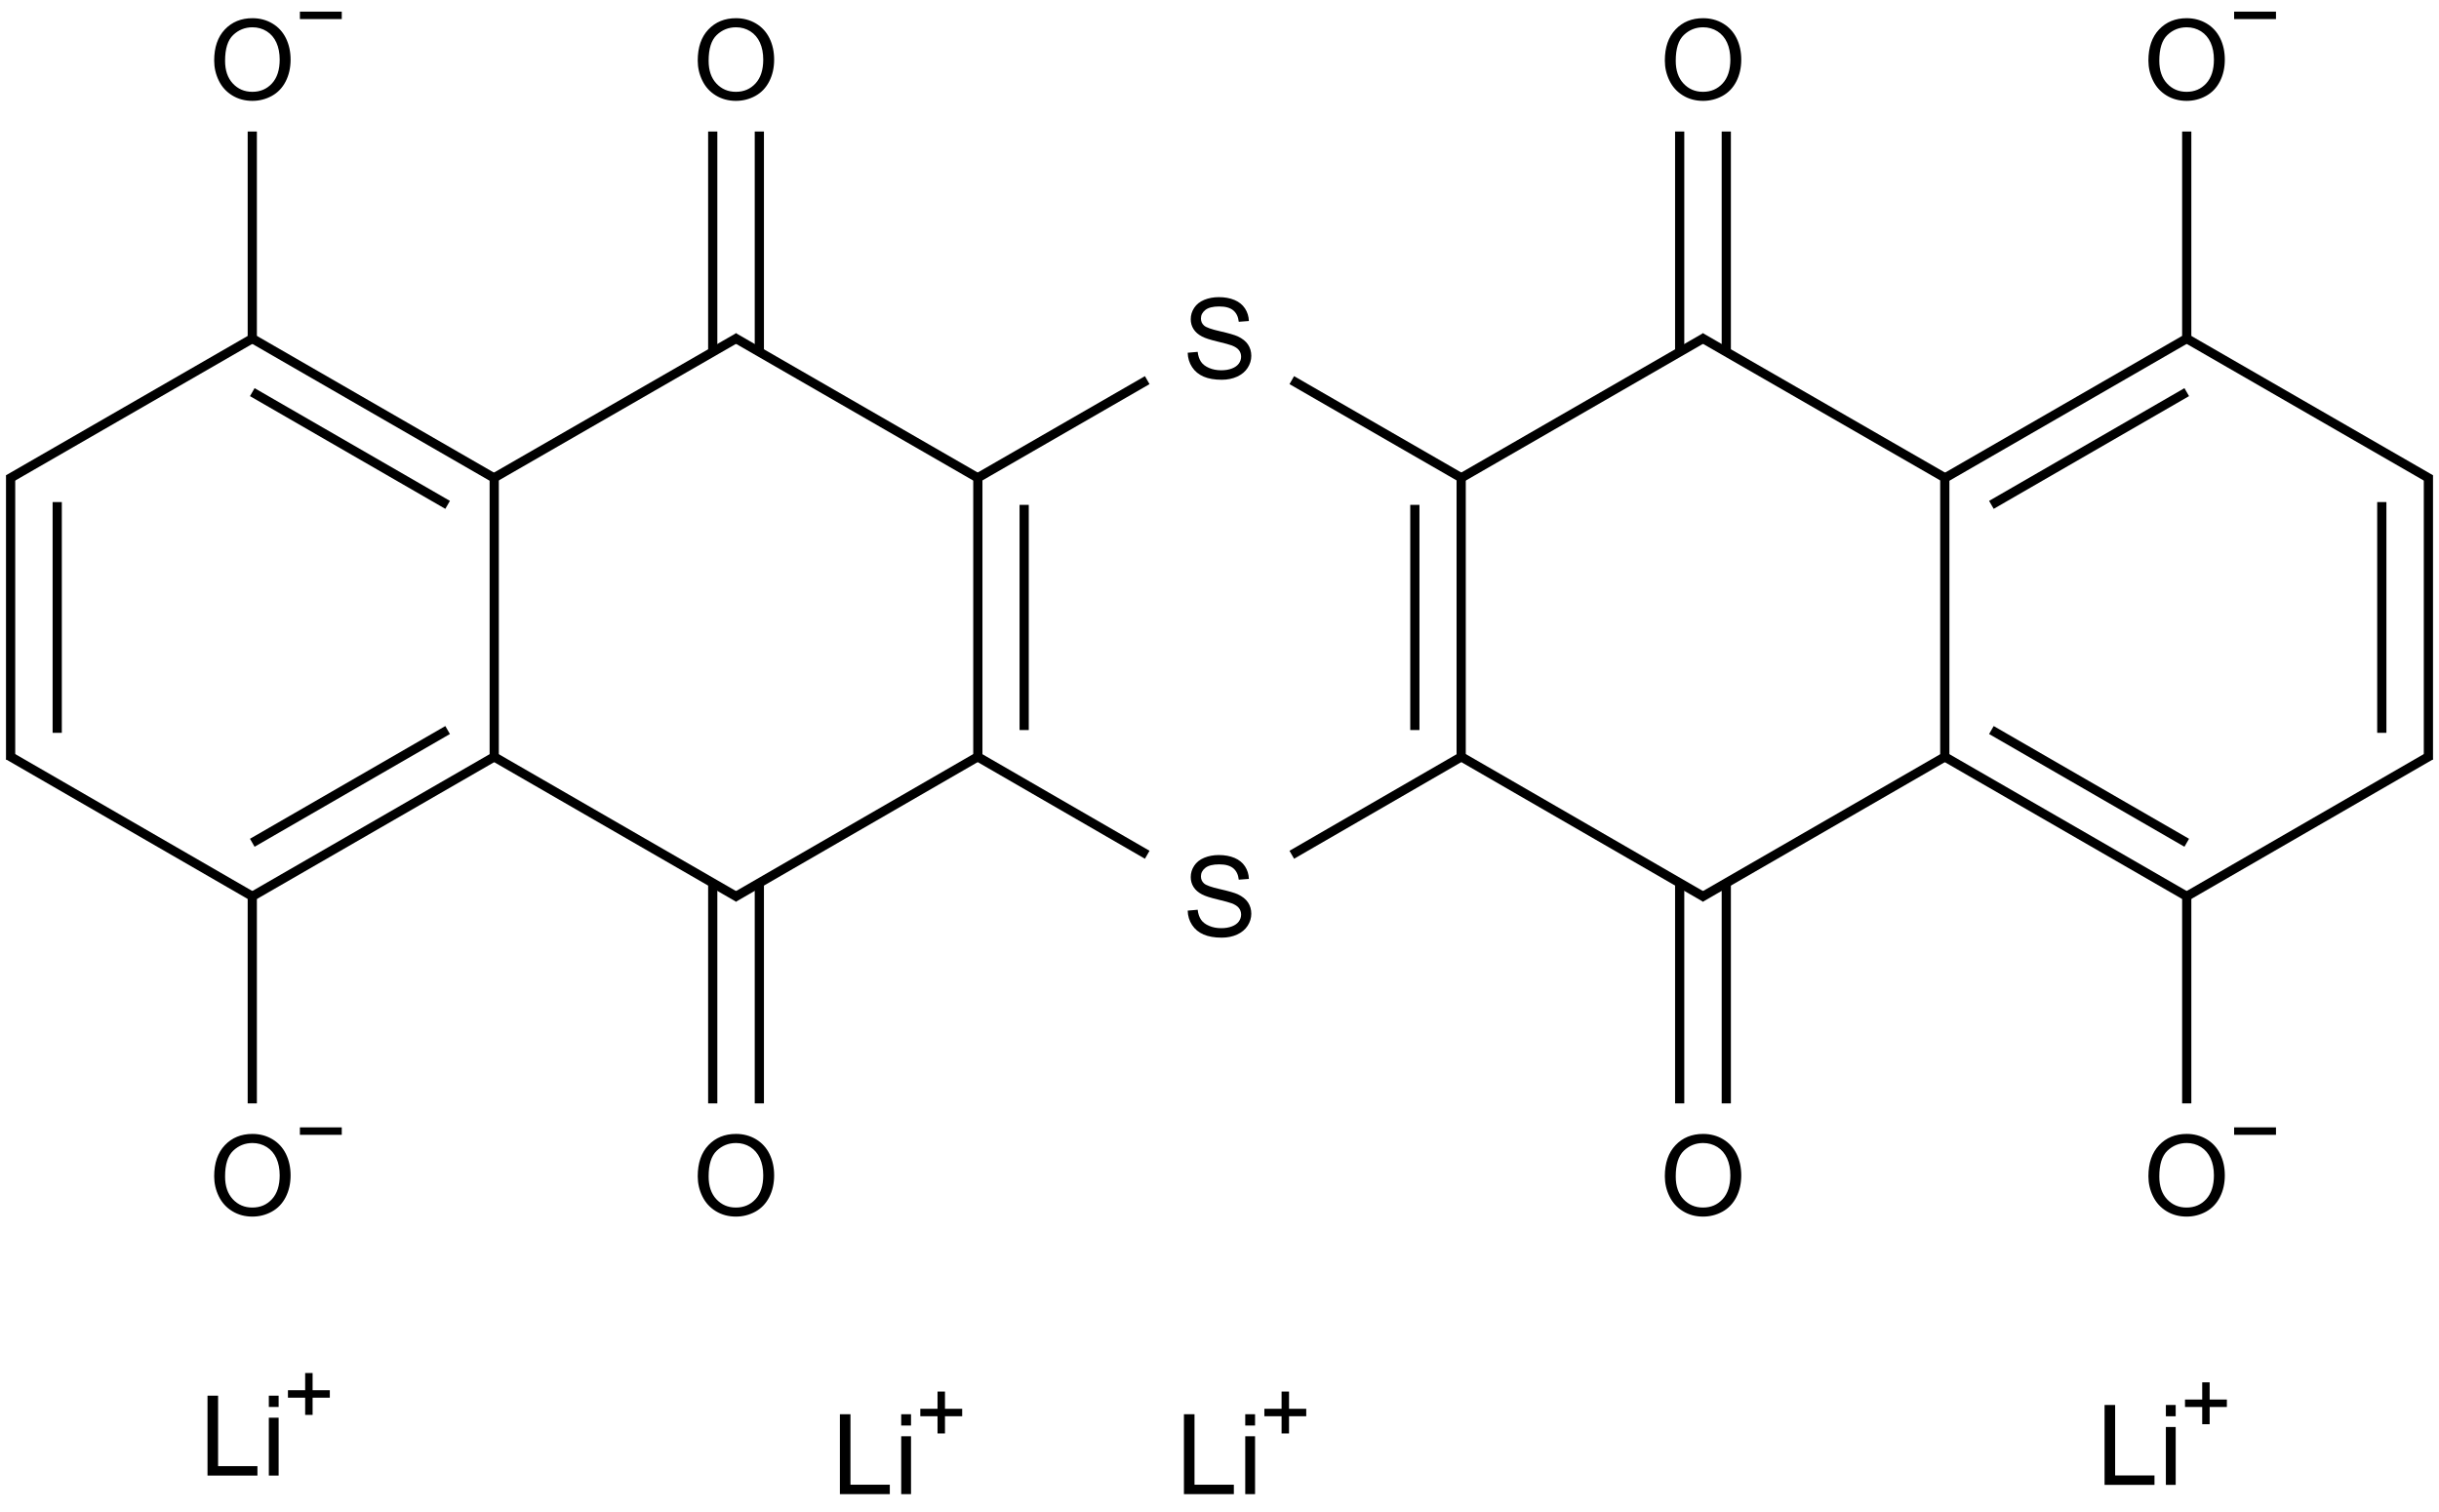 <?xml version="1.0" encoding="UTF-8"?>
<svg xmlns="http://www.w3.org/2000/svg" xmlns:xlink="http://www.w3.org/1999/xlink" width="874" height="542" viewBox="0 0 874 542">
<defs>
<g>
<g id="glyph-0-0">
<path d="M 5 0 L 5 -25 L 25 -25 L 25 0 Z M 5.625 -0.625 L 24.375 -0.625 L 24.375 -24.375 L 5.625 -24.375 Z M 5.625 -0.625 "/>
</g>
<g id="glyph-0-1">
<path d="M 1.934 -13.945 C 1.934 -18.695 3.207 -22.414 5.762 -25.105 C 8.309 -27.793 11.605 -29.137 15.645 -29.141 C 18.285 -29.137 20.668 -28.508 22.793 -27.246 C 24.914 -25.98 26.531 -24.219 27.645 -21.961 C 28.758 -19.703 29.312 -17.141 29.316 -14.277 C 29.312 -11.371 28.727 -8.773 27.559 -6.484 C 26.383 -4.191 24.723 -2.457 22.578 -1.277 C 20.426 -0.102 18.109 0.484 15.625 0.488 C 12.926 0.484 10.516 -0.164 8.398 -1.465 C 6.273 -2.766 4.668 -4.543 3.574 -6.797 C 2.48 -9.047 1.934 -11.43 1.934 -13.945 Z M 5.84 -13.887 C 5.836 -10.434 6.762 -7.715 8.621 -5.73 C 10.473 -3.746 12.801 -2.754 15.605 -2.754 C 18.453 -2.754 20.801 -3.754 22.645 -5.762 C 24.484 -7.762 25.406 -10.609 25.41 -14.297 C 25.406 -16.625 25.012 -18.656 24.227 -20.398 C 23.438 -22.133 22.285 -23.48 20.77 -24.441 C 19.25 -25.395 17.547 -25.875 15.664 -25.879 C 12.977 -25.875 10.668 -24.953 8.738 -23.113 C 6.801 -21.27 5.836 -18.195 5.84 -13.887 Z M 5.84 -13.887 "/>
</g>
<g id="glyph-0-2">
<path d="M 1.797 -9.199 L 5.371 -9.512 C 5.539 -8.074 5.934 -6.898 6.551 -5.984 C 7.168 -5.062 8.129 -4.32 9.434 -3.758 C 10.734 -3.188 12.199 -2.906 13.828 -2.91 C 15.273 -2.906 16.547 -3.121 17.656 -3.555 C 18.758 -3.98 19.582 -4.57 20.125 -5.32 C 20.664 -6.07 20.934 -6.887 20.938 -7.773 C 20.934 -8.668 20.676 -9.453 20.156 -10.125 C 19.633 -10.797 18.773 -11.359 17.578 -11.816 C 16.809 -12.113 15.109 -12.578 12.48 -13.211 C 9.848 -13.84 8.004 -14.438 6.953 -15 C 5.582 -15.715 4.562 -16.602 3.895 -17.664 C 3.223 -18.723 2.887 -19.91 2.891 -21.23 C 2.887 -22.672 3.297 -24.023 4.121 -25.281 C 4.938 -26.535 6.137 -27.488 7.715 -28.145 C 9.289 -28.793 11.039 -29.121 12.969 -29.121 C 15.086 -29.121 16.957 -28.777 18.582 -28.094 C 20.199 -27.41 21.449 -26.406 22.324 -25.078 C 23.195 -23.75 23.664 -22.246 23.73 -20.566 L 20.098 -20.293 C 19.902 -22.098 19.238 -23.465 18.113 -24.395 C 16.984 -25.316 15.324 -25.781 13.125 -25.781 C 10.832 -25.781 9.16 -25.359 8.113 -24.52 C 7.062 -23.68 6.539 -22.668 6.543 -21.484 C 6.539 -20.453 6.91 -19.605 7.656 -18.945 C 8.383 -18.277 10.285 -17.598 13.367 -16.902 C 16.445 -16.203 18.559 -15.594 19.707 -15.078 C 21.371 -14.305 22.602 -13.332 23.398 -12.156 C 24.188 -10.977 24.586 -9.621 24.59 -8.086 C 24.586 -6.562 24.148 -5.125 23.281 -3.777 C 22.406 -2.43 21.152 -1.383 19.52 -0.633 C 17.883 0.113 16.047 0.484 14.004 0.488 C 11.41 0.484 9.238 0.109 7.488 -0.645 C 5.738 -1.398 4.363 -2.531 3.367 -4.051 C 2.371 -5.566 1.848 -7.285 1.797 -9.199 Z M 1.797 -9.199 "/>
</g>
<g id="glyph-0-3">
<path d="M 2.93 0 L 2.93 -28.633 L 6.719 -28.633 L 6.719 -3.379 L 20.82 -3.379 L 20.82 0 Z M 2.93 0 "/>
</g>
<g id="glyph-0-4">
<path d="M 2.656 -24.59 L 2.656 -28.633 L 6.172 -28.633 L 6.172 -24.59 Z M 2.656 0 L 2.656 -20.742 L 6.172 -20.742 L 6.172 0 Z M 2.656 0 "/>
</g>
</g>
</defs>
<path fill="none" stroke-width="0.033" stroke-linecap="butt" stroke-linejoin="miter" stroke="rgb(0%, 0%, 0%)" stroke-opacity="1" stroke-miterlimit="10" d="M 2.516 0.258 L 2.516 1.048 " transform="matrix(100, 0, 0, 100, 3.803, 21.336)"/>
<path fill="none" stroke-width="0.033" stroke-linecap="butt" stroke-linejoin="miter" stroke="rgb(0%, 0%, 0%)" stroke-opacity="1" stroke-miterlimit="10" d="M 2.683 0.258 L 2.683 1.048 " transform="matrix(100, 0, 0, 100, 3.803, 21.336)"/>
<path fill="none" stroke-width="0.033" stroke-linecap="butt" stroke-linejoin="miter" stroke="rgb(0%, 0%, 0%)" stroke-opacity="1" stroke-miterlimit="10" d="M 0.866 0.258 L 0.866 1.009 " transform="matrix(100, 0, 0, 100, 3.803, 21.336)"/>
<path fill="none" stroke-width="0.033" stroke-linecap="butt" stroke-linejoin="miter" stroke="rgb(0%, 0%, 0%)" stroke-opacity="1" stroke-miterlimit="10" d="M 2.683 3.741 L 2.683 2.951 " transform="matrix(100, 0, 0, 100, 3.803, 21.336)"/>
<path fill="none" stroke-width="0.033" stroke-linecap="butt" stroke-linejoin="miter" stroke="rgb(0%, 0%, 0%)" stroke-opacity="1" stroke-miterlimit="10" d="M 2.516 3.741 L 2.516 2.951 " transform="matrix(100, 0, 0, 100, 3.803, 21.336)"/>
<path fill="none" stroke-width="0.033" stroke-linecap="butt" stroke-linejoin="miter" stroke="rgb(0%, 0%, 0%)" stroke-opacity="1" stroke-miterlimit="10" d="M 0.866 3.741 L 0.866 2.989 " transform="matrix(100, 0, 0, 100, 3.803, 21.336)"/>
<path fill="none" stroke-width="0.033" stroke-linecap="butt" stroke-linejoin="miter" stroke="rgb(0%, 0%, 0%)" stroke-opacity="1" stroke-miterlimit="10" d="M 5.981 0.258 L 5.981 1.048 " transform="matrix(100, 0, 0, 100, 3.803, 21.336)"/>
<path fill="none" stroke-width="0.033" stroke-linecap="butt" stroke-linejoin="miter" stroke="rgb(0%, 0%, 0%)" stroke-opacity="1" stroke-miterlimit="10" d="M 6.148 0.258 L 6.148 1.048 " transform="matrix(100, 0, 0, 100, 3.803, 21.336)"/>
<path fill="none" stroke-width="0.033" stroke-linecap="butt" stroke-linejoin="miter" stroke="rgb(0%, 0%, 0%)" stroke-opacity="1" stroke-miterlimit="10" d="M 6.148 3.741 L 6.148 2.951 " transform="matrix(100, 0, 0, 100, 3.803, 21.336)"/>
<path fill="none" stroke-width="0.033" stroke-linecap="butt" stroke-linejoin="miter" stroke="rgb(0%, 0%, 0%)" stroke-opacity="1" stroke-miterlimit="10" d="M 5.981 3.741 L 5.981 2.951 " transform="matrix(100, 0, 0, 100, 3.803, 21.336)"/>
<path fill="none" stroke-width="0.033" stroke-linecap="butt" stroke-linejoin="miter" stroke="rgb(0%, 0%, 0%)" stroke-opacity="1" stroke-miterlimit="10" d="M 7.798 0.258 L 7.798 1.009 " transform="matrix(100, 0, 0, 100, 3.803, 21.336)"/>
<path fill="none" stroke-width="0.033" stroke-linecap="butt" stroke-linejoin="miter" stroke="rgb(0%, 0%, 0%)" stroke-opacity="1" stroke-miterlimit="10" d="M 7.798 3.741 L 7.798 2.989 " transform="matrix(100, 0, 0, 100, 3.803, 21.336)"/>
<path fill="none" stroke-width="0.033" stroke-linecap="butt" stroke-linejoin="miter" stroke="rgb(0%, 0%, 0%)" stroke-opacity="1" stroke-miterlimit="10" d="M 1.733 1.49 L 1.733 2.509 " transform="matrix(100, 0, 0, 100, 3.803, 21.336)"/>
<path fill="none" stroke-width="0.033" stroke-linecap="butt" stroke-linejoin="miter" stroke="rgb(0%, 0%, 0%)" stroke-opacity="1" stroke-miterlimit="10" d="M 1.724 1.504 L 2.608 0.995 " transform="matrix(100, 0, 0, 100, 3.803, 21.336)"/>
<path fill="none" stroke-width="0.033" stroke-linecap="butt" stroke-linejoin="miter" stroke="rgb(0%, 0%, 0%)" stroke-opacity="1" stroke-miterlimit="10" d="M 1.733 1.5 L 0.866 1 " transform="matrix(100, 0, 0, 100, 3.803, 21.336)"/>
<path fill="none" stroke-width="0.033" stroke-linecap="butt" stroke-linejoin="miter" stroke="rgb(0%, 0%, 0%)" stroke-opacity="1" stroke-miterlimit="10" d="M 1.566 1.596 L 0.866 1.192 " transform="matrix(100, 0, 0, 100, 3.803, 21.336)"/>
<path fill="none" stroke-width="0.033" stroke-linecap="butt" stroke-linejoin="miter" stroke="rgb(0%, 0%, 0%)" stroke-opacity="1" stroke-miterlimit="10" d="M 1.724 2.494 L 2.608 3.004 " transform="matrix(100, 0, 0, 100, 3.803, 21.336)"/>
<path fill="none" stroke-width="0.033" stroke-linecap="butt" stroke-linejoin="miter" stroke="rgb(0%, 0%, 0%)" stroke-opacity="1" stroke-miterlimit="10" d="M 1.733 2.499 L 0.866 2.999 " transform="matrix(100, 0, 0, 100, 3.803, 21.336)"/>
<path fill="none" stroke-width="0.033" stroke-linecap="butt" stroke-linejoin="miter" stroke="rgb(0%, 0%, 0%)" stroke-opacity="1" stroke-miterlimit="10" d="M 1.566 2.403 L 0.866 2.807 " transform="matrix(100, 0, 0, 100, 3.803, 21.336)"/>
<path fill="none" stroke-width="0.033" stroke-linecap="butt" stroke-linejoin="miter" stroke="rgb(0%, 0%, 0%)" stroke-opacity="1" stroke-miterlimit="10" d="M 2.591 0.995 L 3.474 1.504 " transform="matrix(100, 0, 0, 100, 3.803, 21.336)"/>
<path fill="none" stroke-width="0.033" stroke-linecap="butt" stroke-linejoin="miter" stroke="rgb(0%, 0%, 0%)" stroke-opacity="1" stroke-miterlimit="10" d="M 0.875 0.995 L -0.008 1.504 " transform="matrix(100, 0, 0, 100, 3.803, 21.336)"/>
<path fill="none" stroke-width="0.033" stroke-linecap="butt" stroke-linejoin="miter" stroke="rgb(0%, 0%, 0%)" stroke-opacity="1" stroke-miterlimit="10" d="M 2.591 3.004 L 3.474 2.494 " transform="matrix(100, 0, 0, 100, 3.803, 21.336)"/>
<path fill="none" stroke-width="0.033" stroke-linecap="butt" stroke-linejoin="miter" stroke="rgb(0%, 0%, 0%)" stroke-opacity="1" stroke-miterlimit="10" d="M 0.875 3.004 L -0.008 2.494 " transform="matrix(100, 0, 0, 100, 3.803, 21.336)"/>
<path fill="none" stroke-width="0.033" stroke-linecap="butt" stroke-linejoin="miter" stroke="rgb(0%, 0%, 0%)" stroke-opacity="1" stroke-miterlimit="10" d="M 3.466 1.5 L 3.466 2.499 " transform="matrix(100, 0, 0, 100, 3.803, 21.336)"/>
<path fill="none" stroke-width="0.033" stroke-linecap="butt" stroke-linejoin="miter" stroke="rgb(0%, 0%, 0%)" stroke-opacity="1" stroke-miterlimit="10" d="M 3.632 1.596 L 3.632 2.403 " transform="matrix(100, 0, 0, 100, 3.803, 21.336)"/>
<path fill="none" stroke-width="0.033" stroke-linecap="butt" stroke-linejoin="miter" stroke="rgb(0%, 0%, 0%)" stroke-opacity="1" stroke-miterlimit="10" d="M 3.457 1.504 L 4.073 1.149 " transform="matrix(100, 0, 0, 100, 3.803, 21.336)"/>
<path fill="none" stroke-width="0.033" stroke-linecap="butt" stroke-linejoin="miter" stroke="rgb(0%, 0%, 0%)" stroke-opacity="1" stroke-miterlimit="10" d="M -0 1.49 L -0 2.509 " transform="matrix(100, 0, 0, 100, 3.803, 21.336)"/>
<path fill="none" stroke-width="0.033" stroke-linecap="butt" stroke-linejoin="miter" stroke="rgb(0%, 0%, 0%)" stroke-opacity="1" stroke-miterlimit="10" d="M 0.167 1.586 L 0.167 2.413 " transform="matrix(100, 0, 0, 100, 3.803, 21.336)"/>
<path fill="none" stroke-width="0.033" stroke-linecap="butt" stroke-linejoin="miter" stroke="rgb(0%, 0%, 0%)" stroke-opacity="1" stroke-miterlimit="10" d="M 3.457 2.494 L 4.073 2.85 " transform="matrix(100, 0, 0, 100, 3.803, 21.336)"/>
<path fill="none" stroke-width="0.033" stroke-linecap="butt" stroke-linejoin="miter" stroke="rgb(0%, 0%, 0%)" stroke-opacity="1" stroke-miterlimit="10" d="M 4.591 1.149 L 5.207 1.504 " transform="matrix(100, 0, 0, 100, 3.803, 21.336)"/>
<path fill="none" stroke-width="0.033" stroke-linecap="butt" stroke-linejoin="miter" stroke="rgb(0%, 0%, 0%)" stroke-opacity="1" stroke-miterlimit="10" d="M 4.591 2.85 L 5.207 2.494 " transform="matrix(100, 0, 0, 100, 3.803, 21.336)"/>
<path fill="none" stroke-width="0.033" stroke-linecap="butt" stroke-linejoin="miter" stroke="rgb(0%, 0%, 0%)" stroke-opacity="1" stroke-miterlimit="10" d="M 5.198 1.5 L 5.198 2.499 " transform="matrix(100, 0, 0, 100, 3.803, 21.336)"/>
<path fill="none" stroke-width="0.033" stroke-linecap="butt" stroke-linejoin="miter" stroke="rgb(0%, 0%, 0%)" stroke-opacity="1" stroke-miterlimit="10" d="M 5.032 1.596 L 5.032 2.403 " transform="matrix(100, 0, 0, 100, 3.803, 21.336)"/>
<path fill="none" stroke-width="0.033" stroke-linecap="butt" stroke-linejoin="miter" stroke="rgb(0%, 0%, 0%)" stroke-opacity="1" stroke-miterlimit="10" d="M 5.19 1.504 L 6.073 0.995 " transform="matrix(100, 0, 0, 100, 3.803, 21.336)"/>
<path fill="none" stroke-width="0.033" stroke-linecap="butt" stroke-linejoin="miter" stroke="rgb(0%, 0%, 0%)" stroke-opacity="1" stroke-miterlimit="10" d="M 5.19 2.494 L 6.073 3.004 " transform="matrix(100, 0, 0, 100, 3.803, 21.336)"/>
<path fill="none" stroke-width="0.033" stroke-linecap="butt" stroke-linejoin="miter" stroke="rgb(0%, 0%, 0%)" stroke-opacity="1" stroke-miterlimit="10" d="M 6.056 0.995 L 6.94 1.504 " transform="matrix(100, 0, 0, 100, 3.803, 21.336)"/>
<path fill="none" stroke-width="0.033" stroke-linecap="butt" stroke-linejoin="miter" stroke="rgb(0%, 0%, 0%)" stroke-opacity="1" stroke-miterlimit="10" d="M 6.056 3.004 L 6.94 2.494 " transform="matrix(100, 0, 0, 100, 3.803, 21.336)"/>
<path fill="none" stroke-width="0.033" stroke-linecap="butt" stroke-linejoin="miter" stroke="rgb(0%, 0%, 0%)" stroke-opacity="1" stroke-miterlimit="10" d="M 6.931 1.49 L 6.931 2.509 " transform="matrix(100, 0, 0, 100, 3.803, 21.336)"/>
<path fill="none" stroke-width="0.033" stroke-linecap="butt" stroke-linejoin="miter" stroke="rgb(0%, 0%, 0%)" stroke-opacity="1" stroke-miterlimit="10" d="M 6.931 1.5 L 7.798 1 " transform="matrix(100, 0, 0, 100, 3.803, 21.336)"/>
<path fill="none" stroke-width="0.033" stroke-linecap="butt" stroke-linejoin="miter" stroke="rgb(0%, 0%, 0%)" stroke-opacity="1" stroke-miterlimit="10" d="M 7.098 1.596 L 7.798 1.192 " transform="matrix(100, 0, 0, 100, 3.803, 21.336)"/>
<path fill="none" stroke-width="0.033" stroke-linecap="butt" stroke-linejoin="miter" stroke="rgb(0%, 0%, 0%)" stroke-opacity="1" stroke-miterlimit="10" d="M 6.931 2.499 L 7.798 2.999 " transform="matrix(100, 0, 0, 100, 3.803, 21.336)"/>
<path fill="none" stroke-width="0.033" stroke-linecap="butt" stroke-linejoin="miter" stroke="rgb(0%, 0%, 0%)" stroke-opacity="1" stroke-miterlimit="10" d="M 7.098 2.403 L 7.798 2.807 " transform="matrix(100, 0, 0, 100, 3.803, 21.336)"/>
<path fill="none" stroke-width="0.033" stroke-linecap="butt" stroke-linejoin="miter" stroke="rgb(0%, 0%, 0%)" stroke-opacity="1" stroke-miterlimit="10" d="M 7.789 0.995 L 8.672 1.504 " transform="matrix(100, 0, 0, 100, 3.803, 21.336)"/>
<path fill="none" stroke-width="0.033" stroke-linecap="butt" stroke-linejoin="miter" stroke="rgb(0%, 0%, 0%)" stroke-opacity="1" stroke-miterlimit="10" d="M 7.789 3.004 L 8.672 2.494 " transform="matrix(100, 0, 0, 100, 3.803, 21.336)"/>
<path fill="none" stroke-width="0.033" stroke-linecap="butt" stroke-linejoin="miter" stroke="rgb(0%, 0%, 0%)" stroke-opacity="1" stroke-miterlimit="10" d="M 8.664 1.49 L 8.664 2.509 " transform="matrix(100, 0, 0, 100, 3.803, 21.336)"/>
<path fill="none" stroke-width="0.033" stroke-linecap="butt" stroke-linejoin="miter" stroke="rgb(0%, 0%, 0%)" stroke-opacity="1" stroke-miterlimit="10" d="M 8.497 1.586 L 8.497 2.413 " transform="matrix(100, 0, 0, 100, 3.803, 21.336)"/>
<g fill="rgb(0%, 0%, 0%)" fill-opacity="1">
<use xlink:href="#glyph-0-1" x="248.094" y="35.66"/>
</g>
<g fill="rgb(0%, 0%, 0%)" fill-opacity="1">
<use xlink:href="#glyph-0-1" x="74.816" y="35.66"/>
</g>
<path fill-rule="nonzero" fill="rgb(0%, 0%, 0%)" fill-opacity="1" d="M 107.469 4.168 L 122.469 4.168 L 122.469 6.836 L 107.469 6.836 "/>
<g fill="rgb(0%, 0%, 0%)" fill-opacity="1">
<use xlink:href="#glyph-0-1" x="248.094" y="435.523"/>
</g>
<g fill="rgb(0%, 0%, 0%)" fill-opacity="1">
<use xlink:href="#glyph-0-1" x="74.816" y="435.523"/>
</g>
<path fill-rule="nonzero" fill="rgb(0%, 0%, 0%)" fill-opacity="1" d="M 107.469 404.035 L 122.469 404.035 L 122.469 406.703 L 107.469 406.703 "/>
<g fill="rgb(0%, 0%, 0%)" fill-opacity="1">
<use xlink:href="#glyph-0-1" x="594.652" y="35.66"/>
</g>
<g fill="rgb(0%, 0%, 0%)" fill-opacity="1">
<use xlink:href="#glyph-0-1" x="594.652" y="435.523"/>
</g>
<g fill="rgb(0%, 0%, 0%)" fill-opacity="1">
<use xlink:href="#glyph-0-1" x="767.934" y="35.66"/>
</g>
<path fill-rule="nonzero" fill="rgb(0%, 0%, 0%)" fill-opacity="1" d="M 800.586 4.168 L 815.586 4.168 L 815.586 6.836 L 800.586 6.836 "/>
<g fill="rgb(0%, 0%, 0%)" fill-opacity="1">
<use xlink:href="#glyph-0-1" x="767.934" y="435.523"/>
</g>
<path fill-rule="nonzero" fill="rgb(0%, 0%, 0%)" fill-opacity="1" d="M 800.586 404.035 L 815.586 404.035 L 815.586 406.703 L 800.586 406.703 "/>
<g fill="rgb(0%, 0%, 0%)" fill-opacity="1">
<use xlink:href="#glyph-0-2" x="423.805" y="135.613"/>
</g>
<g fill="rgb(0%, 0%, 0%)" fill-opacity="1">
<use xlink:href="#glyph-0-2" x="423.805" y="335.555"/>
</g>
<g fill="rgb(0%, 0%, 0%)" fill-opacity="1">
<use xlink:href="#glyph-0-3" x="421.324" y="535.477"/>
<use xlink:href="#glyph-0-4" x="443.57" y="535.477"/>
</g>
<path fill-rule="nonzero" fill="rgb(0%, 0%, 0%)" fill-opacity="1" d="M 453.078 504.891 L 459.246 504.891 L 459.246 498.723 L 461.914 498.723 L 461.914 504.891 L 468.082 504.891 L 468.082 507.559 L 461.914 507.559 L 461.914 513.727 L 459.246 513.727 L 459.246 507.559 L 453.078 507.559 "/>
<g fill="rgb(0%, 0%, 0%)" fill-opacity="1">
<use xlink:href="#glyph-0-3" x="751.227" y="532.16"/>
<use xlink:href="#glyph-0-4" x="773.473" y="532.16"/>
</g>
<path fill-rule="nonzero" fill="rgb(0%, 0%, 0%)" fill-opacity="1" d="M 782.98 501.578 L 789.148 501.578 L 789.148 495.41 L 791.816 495.41 L 791.816 501.578 L 797.984 501.578 L 797.984 504.246 L 791.816 504.246 L 791.816 510.414 L 789.148 510.414 L 789.148 504.246 L 782.98 504.246 "/>
<g fill="rgb(0%, 0%, 0%)" fill-opacity="1">
<use xlink:href="#glyph-0-3" x="71.43" y="528.824"/>
<use xlink:href="#glyph-0-4" x="93.676" y="528.824"/>
</g>
<path fill-rule="nonzero" fill="rgb(0%, 0%, 0%)" fill-opacity="1" d="M 103.184 498.242 L 109.352 498.242 L 109.352 492.074 L 112.02 492.074 L 112.02 498.242 L 118.188 498.242 L 118.188 500.91 L 112.02 500.91 L 112.02 507.078 L 109.352 507.078 L 109.352 500.91 L 103.184 500.91 "/>
<g fill="rgb(0%, 0%, 0%)" fill-opacity="1">
<use xlink:href="#glyph-0-3" x="298.039" y="535.477"/>
<use xlink:href="#glyph-0-4" x="320.285" y="535.477"/>
</g>
<path fill-rule="nonzero" fill="rgb(0%, 0%, 0%)" fill-opacity="1" d="M 329.789 504.891 L 335.957 504.891 L 335.957 498.723 L 338.625 498.723 L 338.625 504.891 L 344.793 504.891 L 344.793 507.559 L 338.625 507.559 L 338.625 513.727 L 335.957 513.727 L 335.957 507.559 L 329.789 507.559 "/>
</svg>
